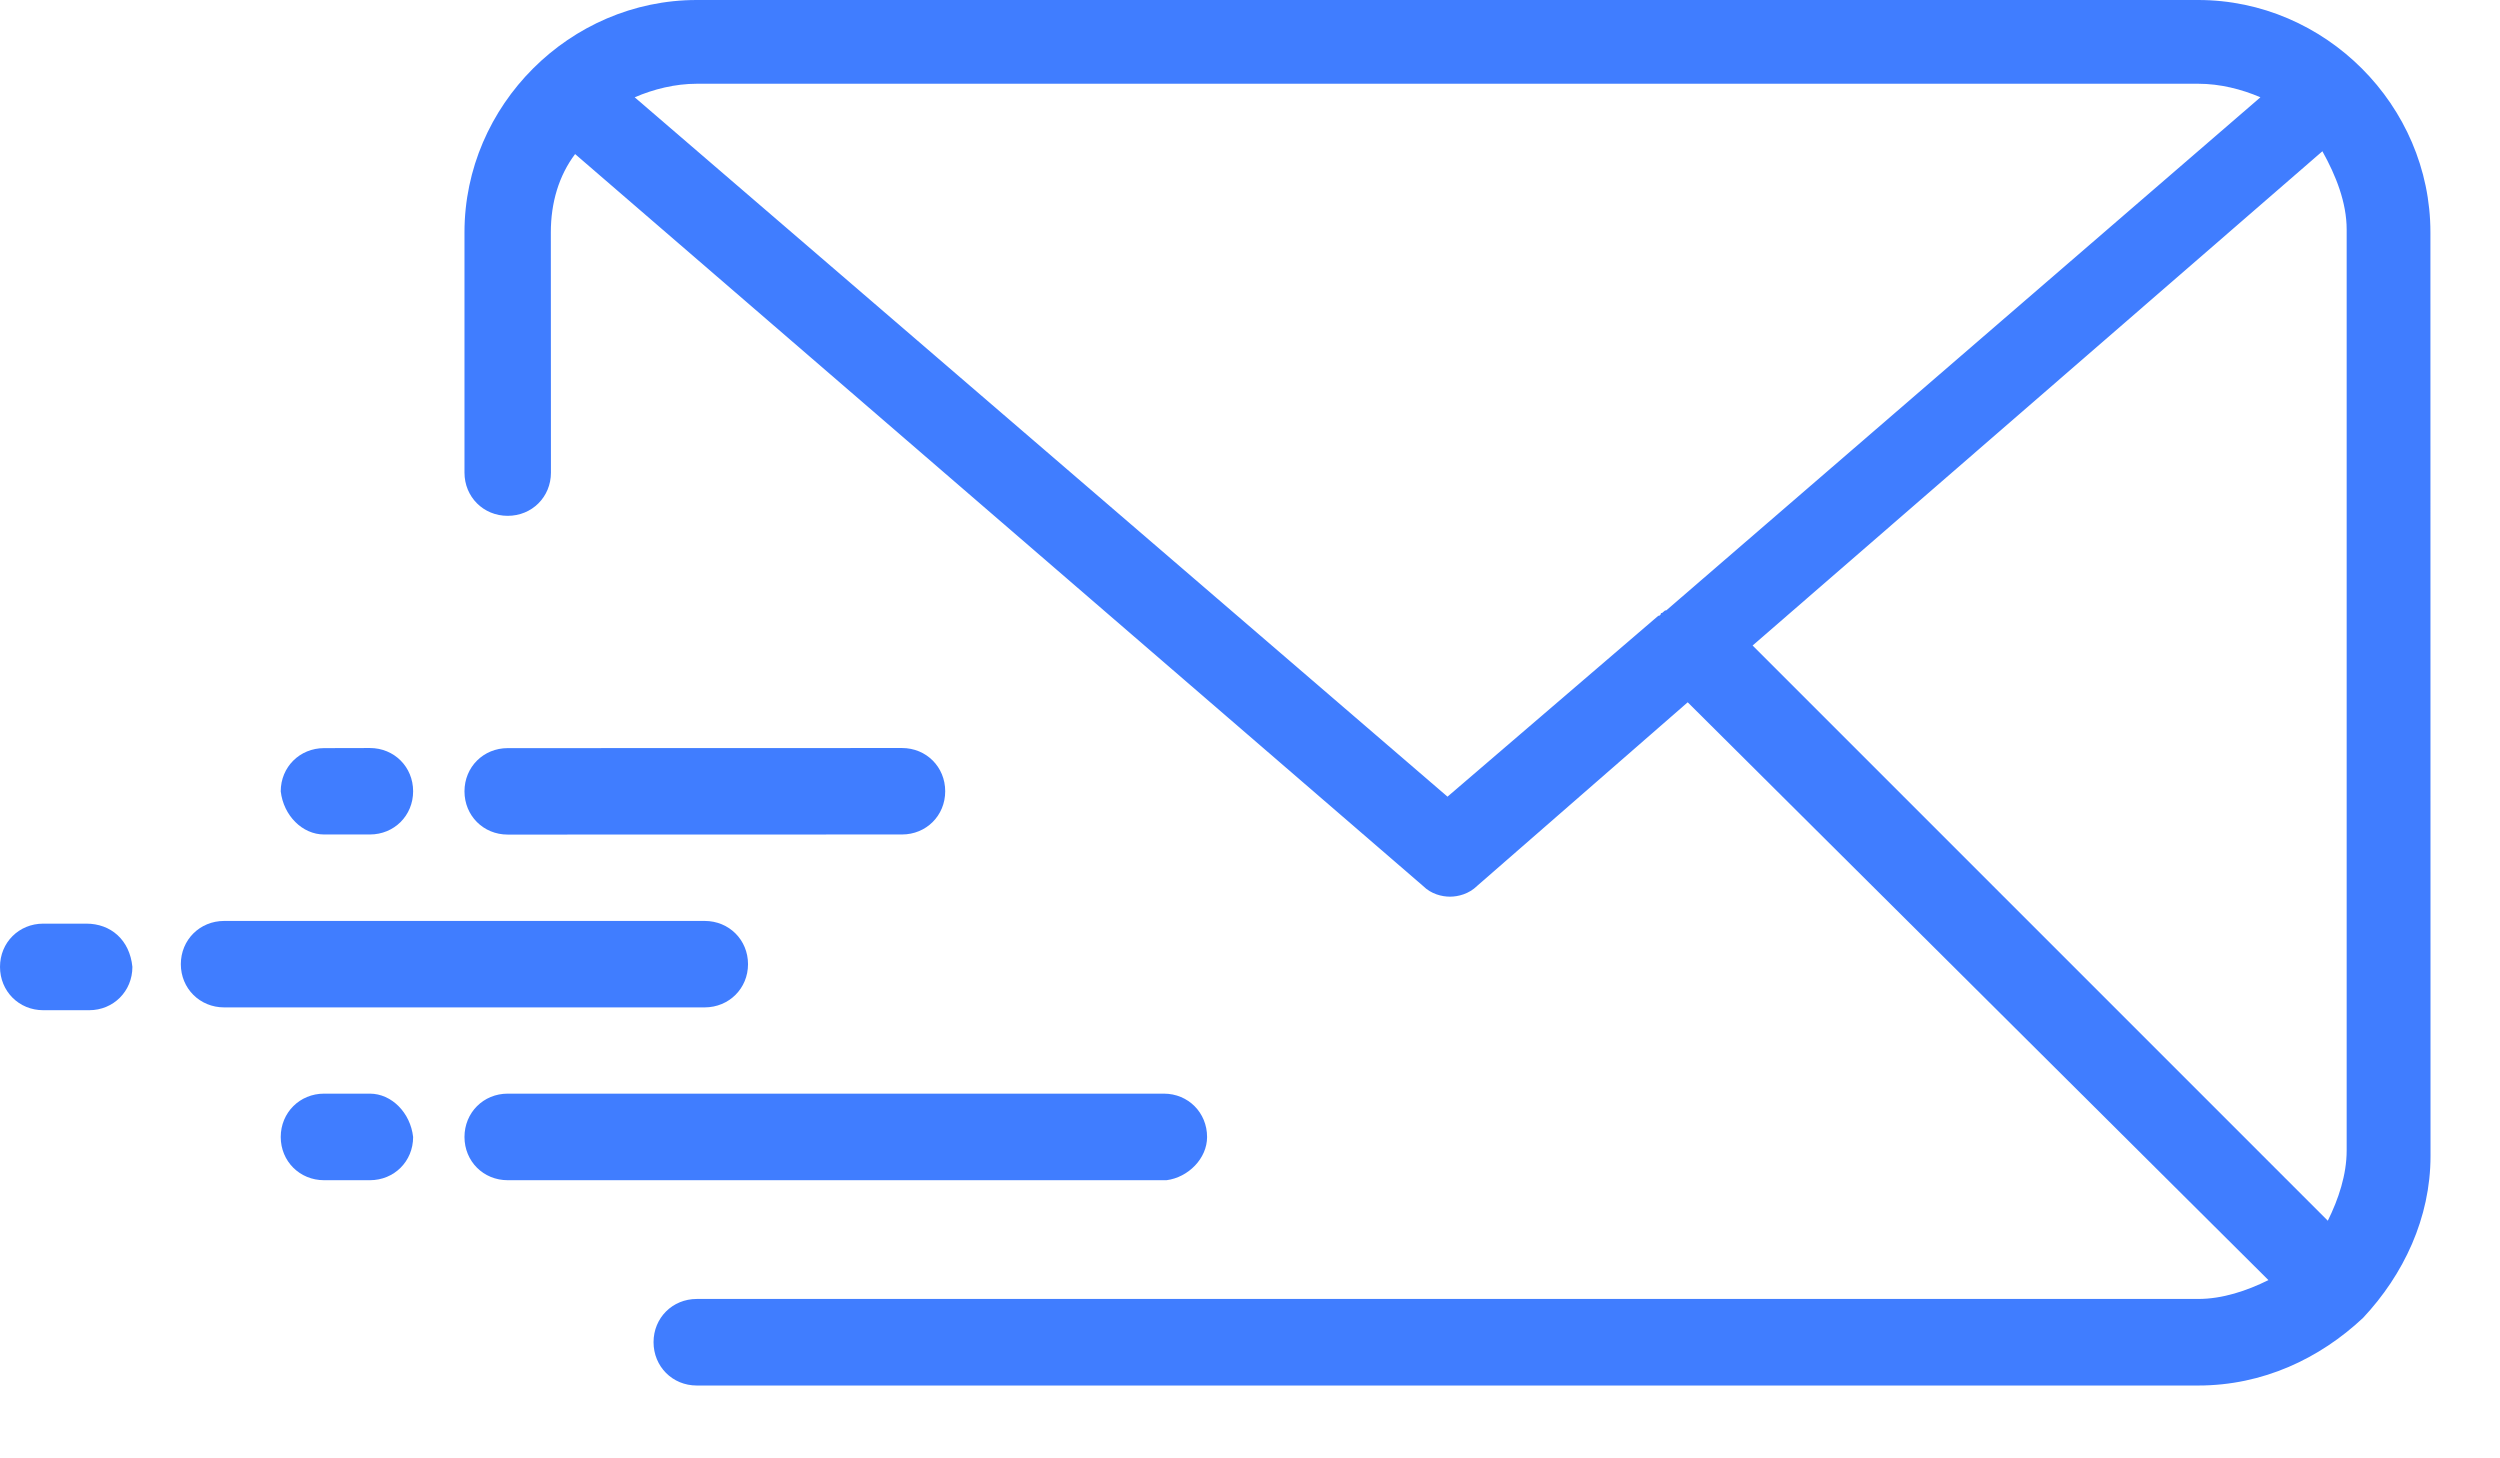 <svg width="24" height="14" viewBox="0 0 24 14" fill="none" xmlns="http://www.w3.org/2000/svg">
<path d="M23.332 2.23C23.332 1.012 22.322 0 21.102 0H6.689C5.471 0 4.459 1.011 4.459 2.23V4.537C4.459 4.77 4.64 4.952 4.874 4.952C5.107 4.952 5.289 4.771 5.289 4.537L5.288 2.23C5.288 1.944 5.366 1.685 5.521 1.479L13.661 8.505C13.739 8.583 13.842 8.608 13.92 8.608C13.998 8.608 14.102 8.582 14.18 8.505L16.202 6.742L21.777 12.289C21.569 12.392 21.336 12.47 21.102 12.47H6.689C6.456 12.47 6.274 12.651 6.274 12.885C6.274 13.118 6.455 13.301 6.689 13.301H21.103C21.725 13.301 22.27 13.041 22.685 12.652C23.074 12.237 23.333 11.693 23.333 11.097L23.332 2.23ZM13.896 7.648L6.093 0.934C6.274 0.856 6.481 0.804 6.689 0.804H21.104C21.311 0.804 21.519 0.856 21.7 0.934L15.997 5.859C15.97 5.859 15.97 5.886 15.945 5.886C15.945 5.886 15.945 5.912 15.919 5.912L13.896 7.648ZM22.295 1.452C22.425 1.685 22.528 1.944 22.528 2.204V11.044C22.528 11.277 22.45 11.511 22.347 11.719L16.825 6.197L22.295 1.452Z" fill="#407DFF"/>
<path d="M11.588 10.915C11.588 10.682 11.407 10.499 11.173 10.499H4.874C4.641 10.499 4.459 10.681 4.459 10.915C4.459 11.148 4.64 11.33 4.874 11.33H11.199C11.407 11.303 11.588 11.122 11.588 10.915Z" fill="#407DFF"/>
<path d="M3.551 10.499H3.111C2.878 10.499 2.695 10.681 2.695 10.915C2.695 11.148 2.877 11.33 3.111 11.33H3.551C3.784 11.33 3.966 11.149 3.966 10.915C3.94 10.682 3.759 10.499 3.551 10.499Z" fill="#407DFF"/>
<path d="M7.181 9.256C7.181 9.023 6.999 8.841 6.765 8.841H2.152C1.919 8.841 1.736 9.022 1.736 9.256C1.736 9.489 1.918 9.671 2.152 9.671H6.766C6.999 9.67 7.181 9.489 7.181 9.256Z" fill="#407DFF"/>
<path d="M0.829 8.867H0.415C0.182 8.867 0 9.048 0 9.282C0 9.515 0.181 9.698 0.415 9.698H0.856C1.089 9.698 1.271 9.516 1.271 9.282C1.245 9.022 1.063 8.867 0.829 8.867Z" fill="#407DFF"/>
<path d="M8.659 8.011C8.892 8.011 9.074 7.83 9.074 7.596C9.074 7.363 8.893 7.181 8.659 7.181L4.874 7.182C4.641 7.182 4.459 7.363 4.459 7.597C4.459 7.83 4.64 8.012 4.874 8.012L8.659 8.011Z" fill="#407DFF"/>
<path d="M3.111 8.011H3.551C3.784 8.011 3.966 7.83 3.966 7.596C3.966 7.363 3.785 7.181 3.551 7.181L3.111 7.182C2.878 7.182 2.695 7.363 2.695 7.597C2.722 7.83 2.903 8.011 3.111 8.011Z" fill="#407DFF"/>
</svg>
